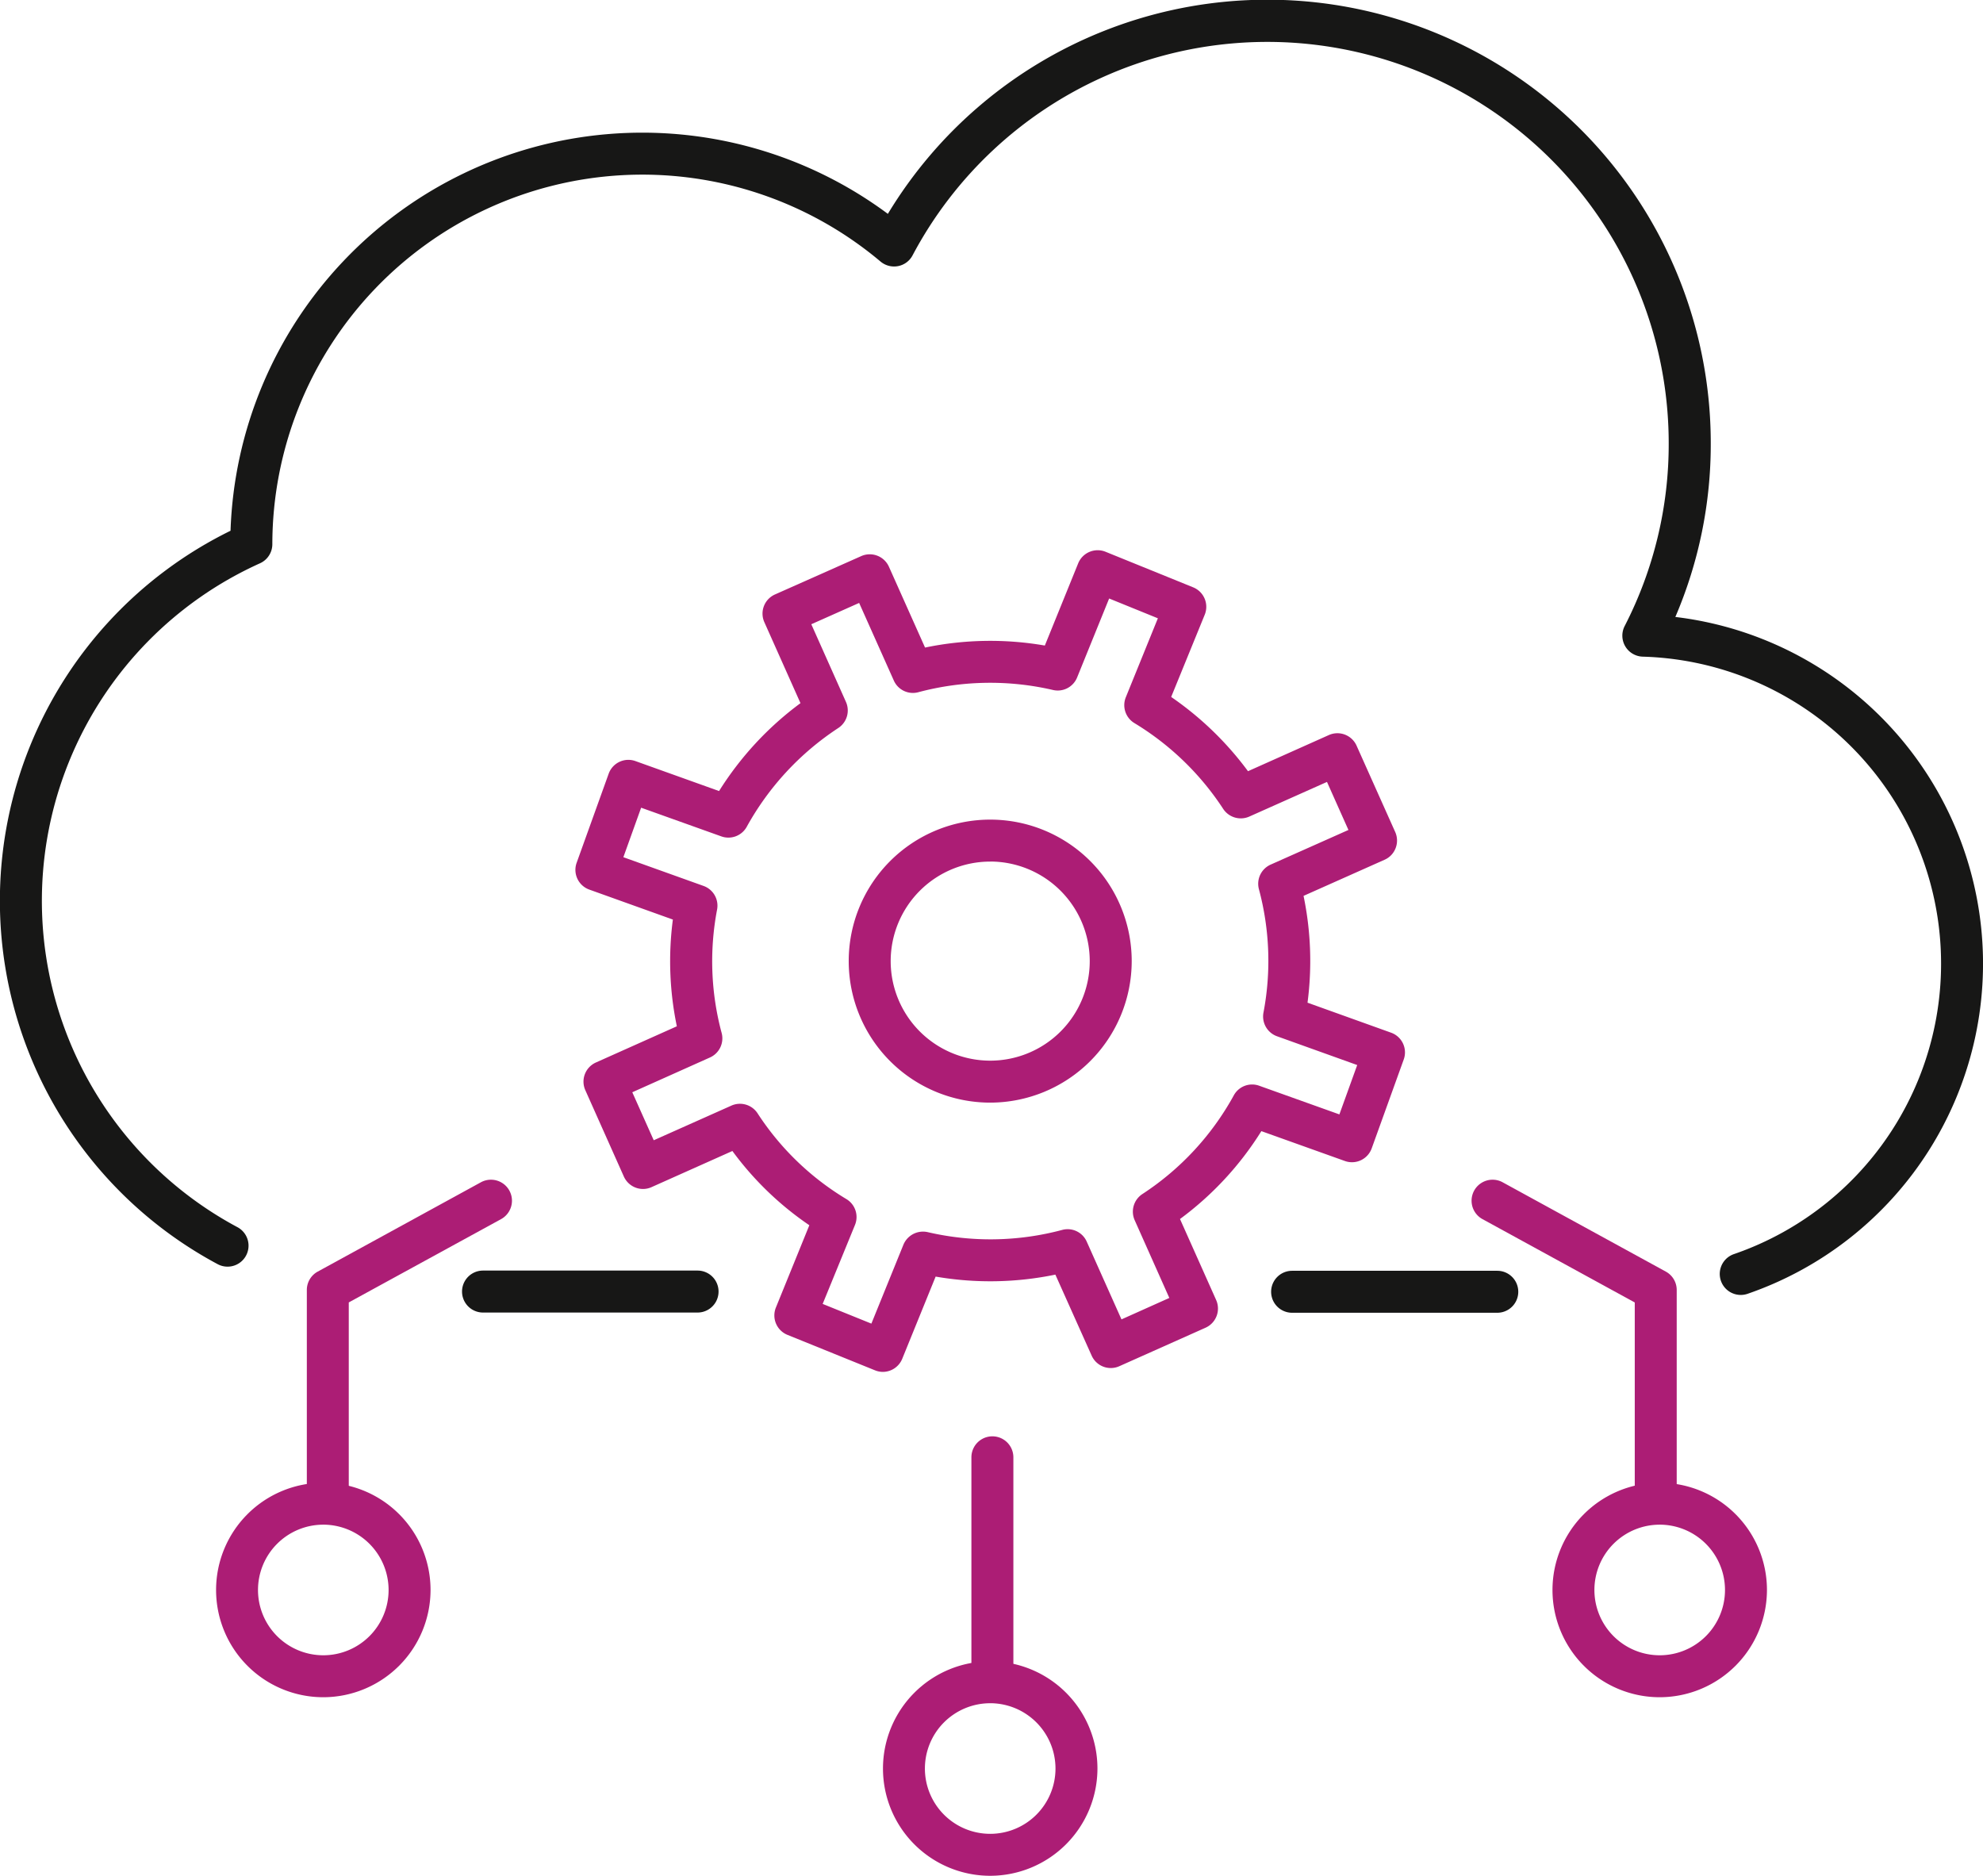 <?xml version="1.0" encoding="UTF-8"?> <svg xmlns="http://www.w3.org/2000/svg" id="Group_50" data-name="Group 50" width="120.202" height="113.698" viewBox="0 0 120.202 113.698"><g id="Group_44" data-name="Group 44" transform="translate(0 0)"><path id="Path_28" data-name="Path 28" d="M438.11,447.606h0l-13.005,0a1.272,1.272,0,0,1,0-2.544h0l13.005,0a1.272,1.272,0,1,1,0,2.544Z" transform="translate(-395.826 -368.048)" fill="#171716"></path><path id="Path_29" data-name="Path 29" d="M512.838,478.144a1.272,1.272,0,0,1-.414-2.475,18.618,18.618,0,0,0-5.524-36.214,1.273,1.273,0,0,1-1.1-1.852,24.091,24.091,0,0,0,2.671-11.073,24.334,24.334,0,0,0-45.834-11.4,1.264,1.264,0,0,1-.88.653,1.279,1.279,0,0,1-1.062-.276,22.426,22.426,0,0,0-36.867,17.132,1.272,1.272,0,0,1-.75,1.158,22.436,22.436,0,0,0-1.364,40.24,1.271,1.271,0,1,1-1.2,2.242,24.979,24.979,0,0,1,.78-44.455,24.973,24.973,0,0,1,39.845-19.208A26.876,26.876,0,0,1,511.02,426.53a26.547,26.547,0,0,1-2.147,10.519,21.165,21.165,0,0,1,4.379,41.026A1.262,1.262,0,0,1,512.838,478.144Z" transform="translate(-407.32 -399.653)" fill="#171716"></path><path id="Path_30" data-name="Path 30" d="M466.459,447.614h0l-12.437,0a1.272,1.272,0,1,1,0-2.544h0l12.437,0a1.272,1.272,0,0,1,0,2.544Z" transform="translate(-375.699 -368.043)" fill="#171716"></path></g><g id="Group_49" data-name="Group 49" transform="translate(13.095 33.354)"><g id="Group_45" data-name="Group 45" transform="translate(21.778)"><path id="Path_31" data-name="Path 31" d="M446.529,469.12a1.269,1.269,0,0,1-.477-.093l-5.312-2.151a1.272,1.272,0,0,1-.7-1.657l2.027-4.988a19.091,19.091,0,0,1-4.664-4.5l-4.9,2.19a1.259,1.259,0,0,1-.974.027,1.277,1.277,0,0,1-.706-.67l-2.335-5.232a1.27,1.27,0,0,1,.641-1.679l4.907-2.195a19.326,19.326,0,0,1-.241-6.469l-5.064-1.816a1.27,1.27,0,0,1-.768-1.628l1.939-5.393a1.269,1.269,0,0,1,1.627-.768l5.066,1.815a19.48,19.48,0,0,1,4.935-5.327l-2.19-4.908a1.27,1.27,0,0,1,.645-1.681l5.229-2.325a1.273,1.273,0,0,1,1.677.644l2.19,4.9a19.4,19.4,0,0,1,7.261-.122l2.022-4.985a1.275,1.275,0,0,1,1.657-.7l5.314,2.157a1.273,1.273,0,0,1,.7,1.657L464,428.21a19.551,19.551,0,0,1,4.657,4.5l4.9-2.19a1.272,1.272,0,0,1,1.681.641l2.342,5.234a1.274,1.274,0,0,1,.027.974,1.261,1.261,0,0,1-.668.707l-4.915,2.191a19.361,19.361,0,0,1,.241,6.474l5.064,1.818a1.268,1.268,0,0,1,.767,1.628l-1.94,5.383a1.272,1.272,0,0,1-1.625.768l-5.064-1.811a19.344,19.344,0,0,1-4.932,5.327l2.191,4.908a1.273,1.273,0,0,1-.643,1.681l-5.224,2.332a1.269,1.269,0,0,1-1.679-.641l-2.2-4.91a19.455,19.455,0,0,1-7.257.12l-2.025,4.983A1.275,1.275,0,0,1,446.529,469.12ZM442.875,465l2.953,1.194,1.942-4.783a1.287,1.287,0,0,1,1.47-.762,16.816,16.816,0,0,0,8.153-.134,1.266,1.266,0,0,1,1.489.711l2.106,4.712,2.9-1.3-2.1-4.712a1.275,1.275,0,0,1,.468-1.586,16.78,16.78,0,0,0,5.539-5.979,1.264,1.264,0,0,1,1.543-.585l4.859,1.737,1.08-2.992-4.861-1.744a1.273,1.273,0,0,1-.821-1.438,16.752,16.752,0,0,0-.276-7.476,1.27,1.27,0,0,1,.711-1.491l4.715-2.1-1.3-2.912-4.708,2.1a1.277,1.277,0,0,1-1.584-.466,16.855,16.855,0,0,0-5.382-5.2,1.272,1.272,0,0,1-.519-1.569l1.942-4.783-2.954-1.2-1.94,4.783a1.267,1.267,0,0,1-1.469.761,16.872,16.872,0,0,0-8.156.136,1.265,1.265,0,0,1-1.489-.711l-2.1-4.7-2.9,1.292,2.1,4.707a1.272,1.272,0,0,1-.466,1.584,16.946,16.946,0,0,0-5.546,5.984,1.27,1.27,0,0,1-1.542.583l-4.861-1.738-1.077,3,4.861,1.742a1.269,1.269,0,0,1,.819,1.438,16.732,16.732,0,0,0,.276,7.468,1.27,1.27,0,0,1-.707,1.492l-4.708,2.108,1.3,2.909,4.707-2.1a1.275,1.275,0,0,1,1.586.466,16.629,16.629,0,0,0,5.385,5.2,1.268,1.268,0,0,1,.521,1.567Z" transform="translate(-427.881 -419.319)" fill="#ac1d75"></path><path id="Path_32" data-name="Path 32" d="M446.23,446.1a8.577,8.577,0,1,1,8.577-8.577A8.588,8.588,0,0,1,446.23,446.1Zm0-14.61a6.033,6.033,0,1,0,6.033,6.033A6.04,6.04,0,0,0,446.23,431.487Z" transform="translate(-421.08 -412.62)" fill="#ac1d75"></path></g><g id="Group_46" data-name="Group 46" transform="translate(76.098 38.149)"><path id="Path_33" data-name="Path 33" d="M469.307,465.646a6.5,6.5,0,1,1,6.5-6.5A6.509,6.509,0,0,1,469.307,465.646Zm0-10.459a3.958,3.958,0,1,0,3.957,3.959A3.963,3.963,0,0,0,469.307,455.186Z" transform="translate(-457.894 -434.274)" fill="#ac1d75"></path><path id="Path_34" data-name="Path 34" d="M471.081,461.61a1.273,1.273,0,0,1-1.272-1.272V449.256L460.57,444.2a1.273,1.273,0,0,1,1.221-2.234l9.9,5.419a1.267,1.267,0,0,1,.661,1.116v11.835A1.273,1.273,0,0,1,471.081,461.61Z" transform="translate(-459.909 -441.812)" fill="#ac1d75"></path></g><g id="Group_47" data-name="Group 47" transform="translate(0 38.15)"><path id="Path_35" data-name="Path 35" d="M421.544,465.646a6.5,6.5,0,1,1,6.5-6.5A6.51,6.51,0,0,1,421.544,465.646Zm0-10.459a3.958,3.958,0,1,0,3.957,3.959A3.963,3.963,0,0,0,421.544,455.186Z" transform="translate(-415.041 -434.275)" fill="#ac1d75"></path><path id="Path_36" data-name="Path 36" d="M419.558,461.61a1.272,1.272,0,0,1-1.272-1.272V448.5a1.267,1.267,0,0,1,.661-1.116l9.9-5.419a1.273,1.273,0,0,1,1.221,2.234l-9.24,5.054v11.082A1.273,1.273,0,0,1,419.558,461.61Z" transform="translate(-412.782 -441.812)" fill="#ac1d75"></path></g><g id="Group_48" data-name="Group 48" transform="translate(40.425 53.707)"><path id="Path_37" data-name="Path 37" d="M445.379,472.027a6.5,6.5,0,1,1,6.5-6.5A6.509,6.509,0,0,1,445.379,472.027Zm0-10.459a3.958,3.958,0,1,0,3.957,3.957A3.963,3.963,0,0,0,445.379,461.567Z" transform="translate(-438.876 -445.39)" fill="#ac1d75"></path><path id="Path_38" data-name="Path 38" d="M443.31,467.1a1.273,1.273,0,0,1-1.272-1.272V452.257a1.272,1.272,0,1,1,2.544,0v13.568A1.272,1.272,0,0,1,443.31,467.1Z" transform="translate(-436.675 -450.985)" fill="#ac1d75"></path></g></g></svg> 